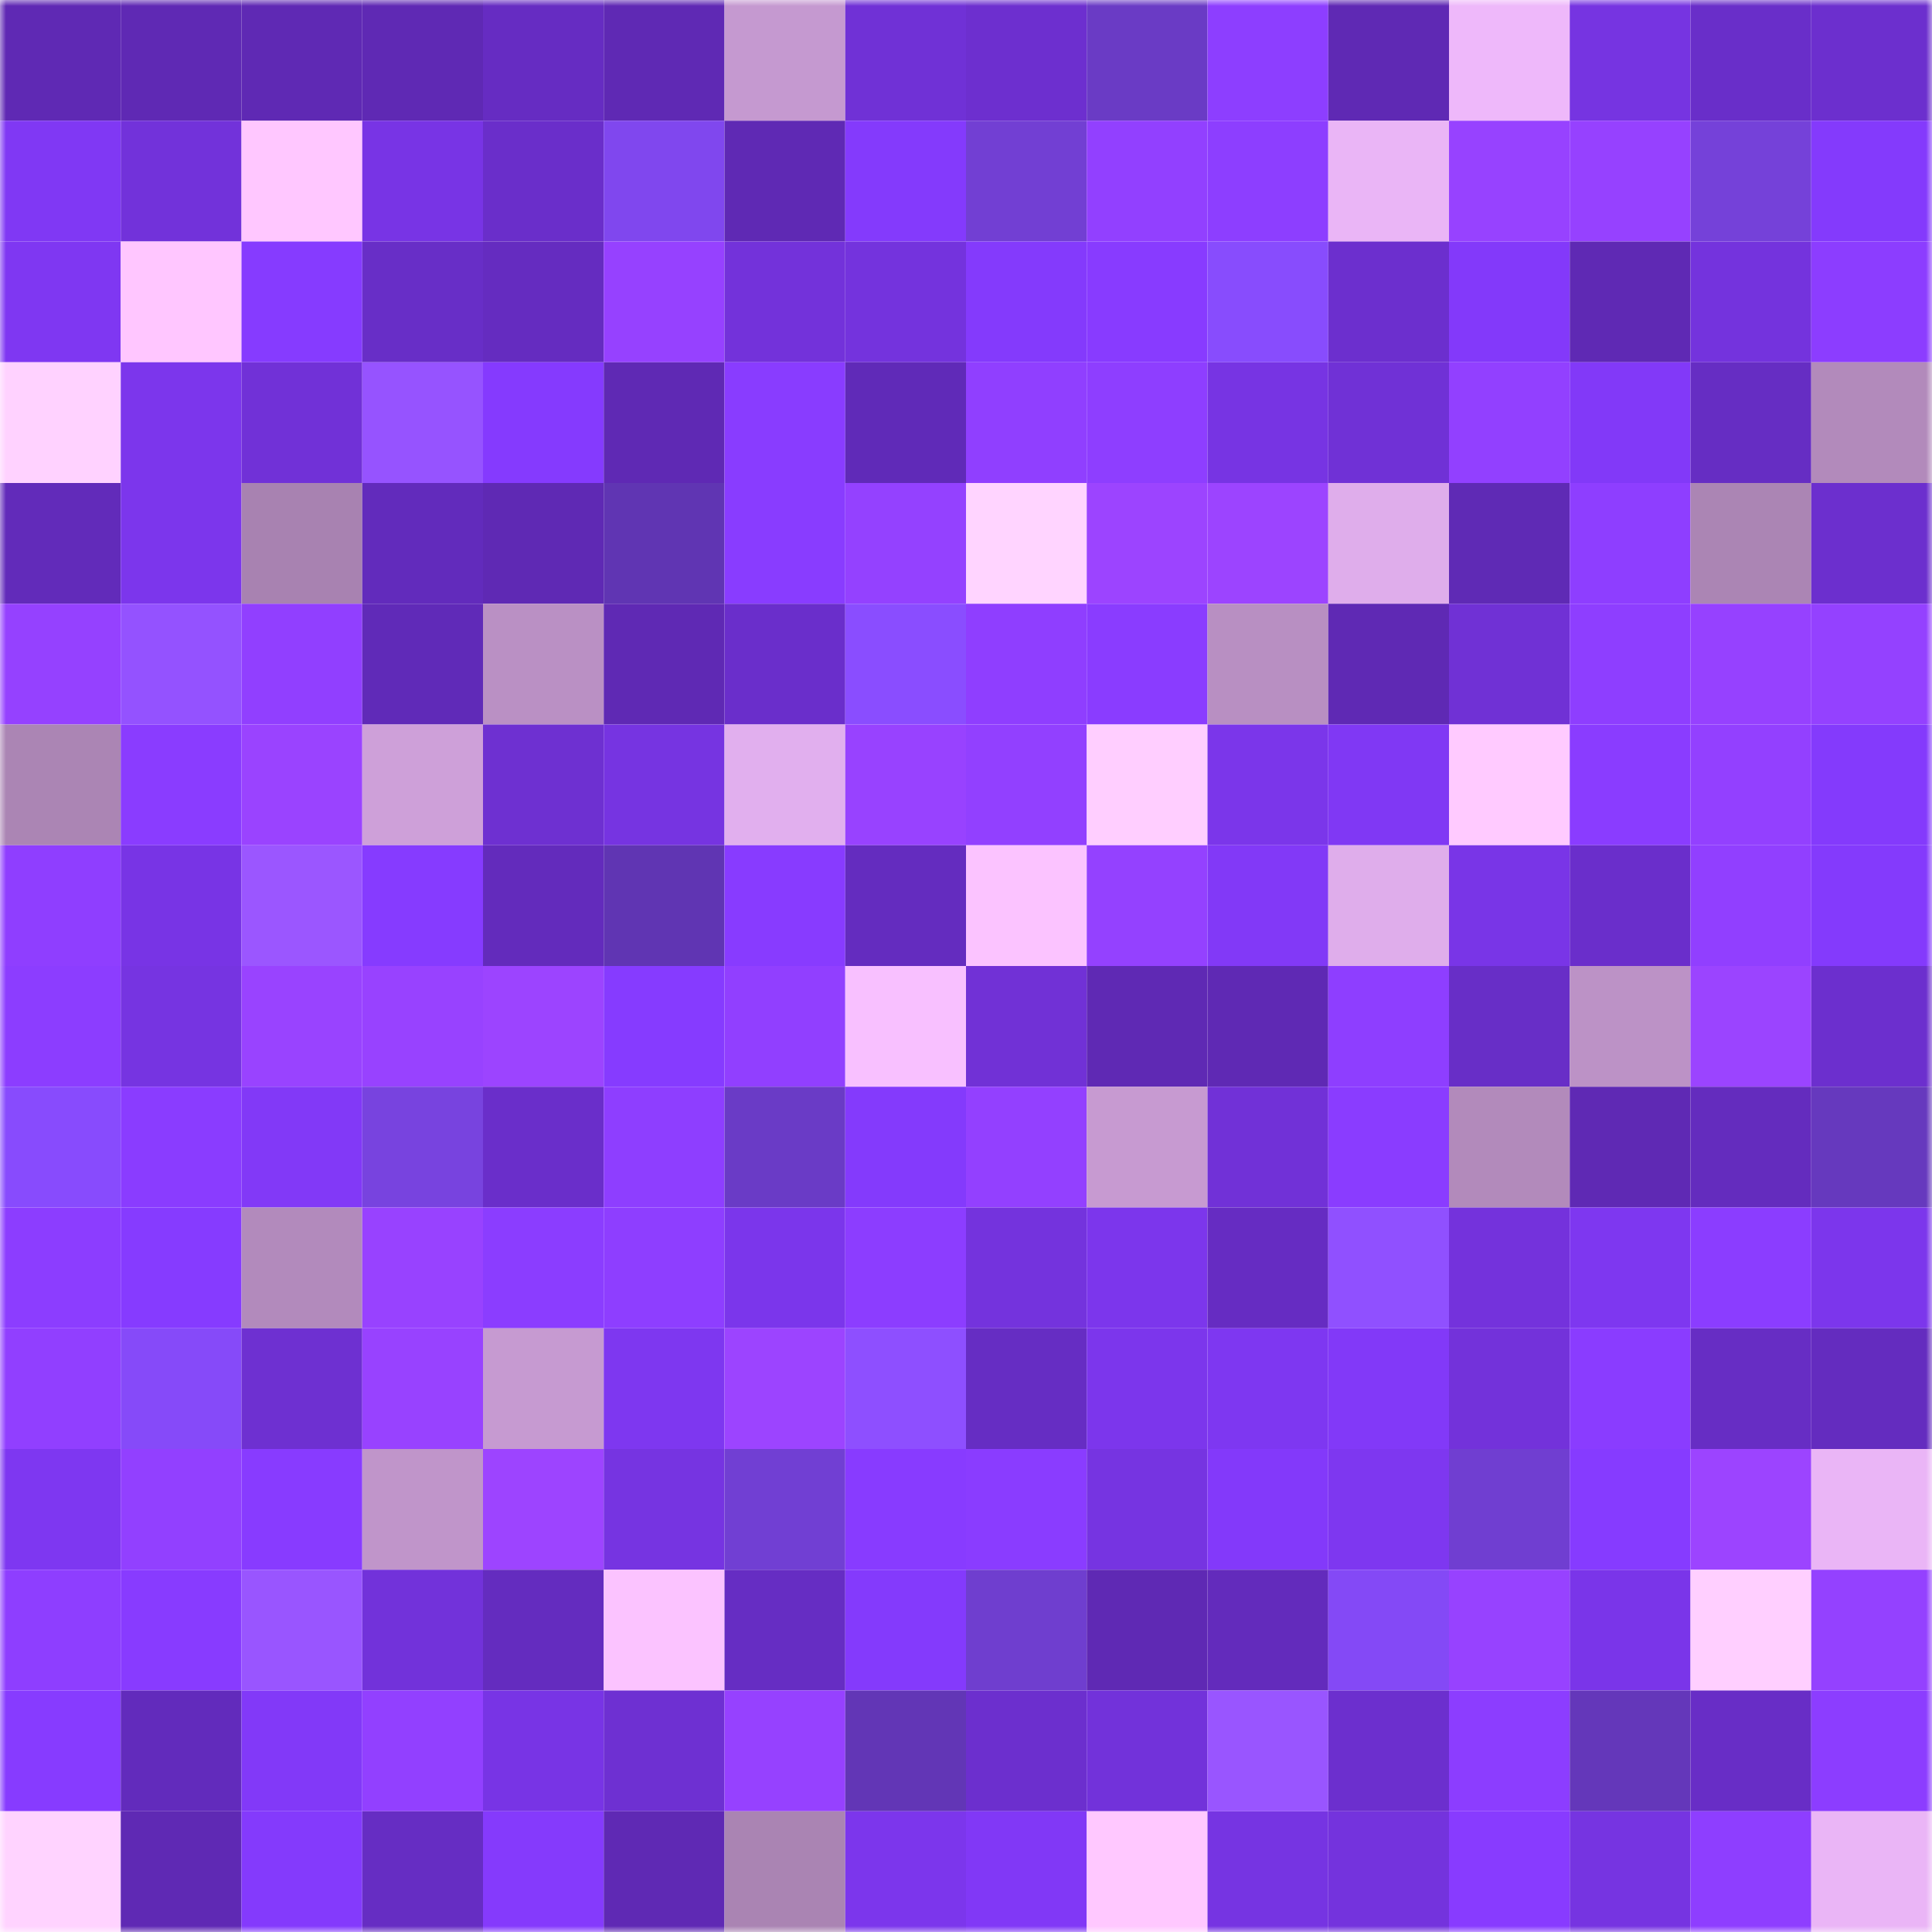 <svg viewBox="0 0 160 160" fill="none" role="img" xmlns="http://www.w3.org/2000/svg" width="240" height="240" name="linea%2C96790.linea.eth"><mask id="1357817052" mask-type="alpha" maskUnits="userSpaceOnUse" x="0" y="0" width="160" height="160"><rect width="160" height="160" fill="#FFFFFF"></rect></mask><g mask="url(#1357817052)"><rect x="0" y="0" width="10" height="10" fill="#5f29b4"></rect><rect x="10" y="0" width="10" height="10" fill="#5f29b4"></rect><rect x="20" y="0" width="10" height="10" fill="#5f29b4"></rect><rect x="30" y="0" width="10" height="10" fill="#5f29b4"></rect><rect x="40" y="0" width="10" height="10" fill="#662cc2"></rect><rect x="50" y="0" width="10" height="10" fill="#5f29b4"></rect><rect x="60" y="0" width="10" height="10" fill="#c599d0"></rect><rect x="70" y="0" width="10" height="10" fill="#7031d6"></rect><rect x="80" y="0" width="10" height="10" fill="#6d2fcf"></rect><rect x="90" y="0" width="10" height="10" fill="#6a3bc5"></rect><rect x="100" y="0" width="10" height="10" fill="#8d3eff"></rect><rect x="110" y="0" width="10" height="10" fill="#5f29b4"></rect><rect x="120" y="0" width="10" height="10" fill="#eeb8fa"></rect><rect x="130" y="0" width="10" height="10" fill="#7634e1"></rect><rect x="140" y="0" width="10" height="10" fill="#692ec9"></rect><rect x="150" y="0" width="10" height="10" fill="#6c2fce"></rect><rect x="0" y="10" width="10" height="10" fill="#8038f4"></rect><rect x="10" y="10" width="10" height="10" fill="#7232da"></rect><rect x="20" y="10" width="10" height="10" fill="#ffc7ff"></rect><rect x="30" y="10" width="10" height="10" fill="#7834e5"></rect><rect x="40" y="10" width="10" height="10" fill="#6a2eca"></rect><rect x="50" y="10" width="10" height="10" fill="#8047ee"></rect><rect x="60" y="10" width="10" height="10" fill="#5f29b4"></rect><rect x="70" y="10" width="10" height="10" fill="#843afc"></rect><rect x="80" y="10" width="10" height="10" fill="#723fd3"></rect><rect x="90" y="10" width="10" height="10" fill="#9240ff"></rect><rect x="100" y="10" width="10" height="10" fill="#8d3eff"></rect><rect x="110" y="10" width="10" height="10" fill="#eab5f6"></rect><rect x="120" y="10" width="10" height="10" fill="#9742ff"></rect><rect x="130" y="10" width="10" height="10" fill="#9641ff"></rect><rect x="140" y="10" width="10" height="10" fill="#7541d9"></rect><rect x="150" y="10" width="10" height="10" fill="#843afc"></rect><rect x="0" y="20" width="10" height="10" fill="#7f37f2"></rect><rect x="10" y="20" width="10" height="10" fill="#ffc6ff"></rect><rect x="20" y="20" width="10" height="10" fill="#863bff"></rect><rect x="30" y="20" width="10" height="10" fill="#682ec7"></rect><rect x="40" y="20" width="10" height="10" fill="#652cc0"></rect><rect x="50" y="20" width="10" height="10" fill="#9641ff"></rect><rect x="60" y="20" width="10" height="10" fill="#7332da"></rect><rect x="70" y="20" width="10" height="10" fill="#7433dd"></rect><rect x="80" y="20" width="10" height="10" fill="#843afc"></rect><rect x="90" y="20" width="10" height="10" fill="#883bff"></rect><rect x="100" y="20" width="10" height="10" fill="#884cfd"></rect><rect x="110" y="20" width="10" height="10" fill="#6c2fce"></rect><rect x="120" y="20" width="10" height="10" fill="#8339fa"></rect><rect x="130" y="20" width="10" height="10" fill="#5f29b4"></rect><rect x="140" y="20" width="10" height="10" fill="#7433dd"></rect><rect x="150" y="20" width="10" height="10" fill="#8c3dff"></rect><rect x="0" y="30" width="10" height="10" fill="#ffd2ff"></rect><rect x="10" y="30" width="10" height="10" fill="#7c36ec"></rect><rect x="20" y="30" width="10" height="10" fill="#7131d7"></rect><rect x="30" y="30" width="10" height="10" fill="#9653ff"></rect><rect x="40" y="30" width="10" height="10" fill="#853afe"></rect><rect x="50" y="30" width="10" height="10" fill="#5f29b4"></rect><rect x="60" y="30" width="10" height="10" fill="#893cff"></rect><rect x="70" y="30" width="10" height="10" fill="#602ab8"></rect><rect x="80" y="30" width="10" height="10" fill="#903fff"></rect><rect x="90" y="30" width="10" height="10" fill="#8e3eff"></rect><rect x="100" y="30" width="10" height="10" fill="#7734e3"></rect><rect x="110" y="30" width="10" height="10" fill="#7031d6"></rect><rect x="120" y="30" width="10" height="10" fill="#9240ff"></rect><rect x="130" y="30" width="10" height="10" fill="#8239f8"></rect><rect x="140" y="30" width="10" height="10" fill="#662dc3"></rect><rect x="150" y="30" width="10" height="10" fill="#b28abb"></rect><rect x="0" y="40" width="10" height="10" fill="#622bba"></rect><rect x="10" y="40" width="10" height="10" fill="#7c36ec"></rect><rect x="20" y="40" width="10" height="10" fill="#a882b1"></rect><rect x="30" y="40" width="10" height="10" fill="#622bbc"></rect><rect x="40" y="40" width="10" height="10" fill="#5f29b4"></rect><rect x="50" y="40" width="10" height="10" fill="#6035b3"></rect><rect x="60" y="40" width="10" height="10" fill="#893cff"></rect><rect x="70" y="40" width="10" height="10" fill="#9441ff"></rect><rect x="80" y="40" width="10" height="10" fill="#ffd4ff"></rect><rect x="90" y="40" width="10" height="10" fill="#9c44ff"></rect><rect x="100" y="40" width="10" height="10" fill="#9c44ff"></rect><rect x="110" y="40" width="10" height="10" fill="#dfadeb"></rect><rect x="120" y="40" width="10" height="10" fill="#5f2ab5"></rect><rect x="130" y="40" width="10" height="10" fill="#8e3eff"></rect><rect x="140" y="40" width="10" height="10" fill="#ab85b4"></rect><rect x="150" y="40" width="10" height="10" fill="#6c2fce"></rect><rect x="0" y="50" width="10" height="10" fill="#9541ff"></rect><rect x="10" y="50" width="10" height="10" fill="#9452ff"></rect><rect x="20" y="50" width="10" height="10" fill="#913fff"></rect><rect x="30" y="50" width="10" height="10" fill="#602ab8"></rect><rect x="40" y="50" width="10" height="10" fill="#ba90c4"></rect><rect x="50" y="50" width="10" height="10" fill="#5f29b4"></rect><rect x="60" y="50" width="10" height="10" fill="#6a2ecb"></rect><rect x="70" y="50" width="10" height="10" fill="#8a4dff"></rect><rect x="80" y="50" width="10" height="10" fill="#8f3eff"></rect><rect x="90" y="50" width="10" height="10" fill="#8a3cff"></rect><rect x="100" y="50" width="10" height="10" fill="#b88fc2"></rect><rect x="110" y="50" width="10" height="10" fill="#5f29b4"></rect><rect x="120" y="50" width="10" height="10" fill="#7031d5"></rect><rect x="130" y="50" width="10" height="10" fill="#8e3eff"></rect><rect x="140" y="50" width="10" height="10" fill="#9641ff"></rect><rect x="150" y="50" width="10" height="10" fill="#9441ff"></rect><rect x="0" y="60" width="10" height="10" fill="#ab85b4"></rect><rect x="10" y="60" width="10" height="10" fill="#8a3cff"></rect><rect x="20" y="60" width="10" height="10" fill="#9a43ff"></rect><rect x="30" y="60" width="10" height="10" fill="#cea0d9"></rect><rect x="40" y="60" width="10" height="10" fill="#6e30d1"></rect><rect x="50" y="60" width="10" height="10" fill="#7634e1"></rect><rect x="60" y="60" width="10" height="10" fill="#e1afee"></rect><rect x="70" y="60" width="10" height="10" fill="#9842ff"></rect><rect x="80" y="60" width="10" height="10" fill="#9240ff"></rect><rect x="90" y="60" width="10" height="10" fill="#ffceff"></rect><rect x="100" y="60" width="10" height="10" fill="#7b36ea"></rect><rect x="110" y="60" width="10" height="10" fill="#8038f4"></rect><rect x="120" y="60" width="10" height="10" fill="#ffcaff"></rect><rect x="130" y="60" width="10" height="10" fill="#8a3cff"></rect><rect x="140" y="60" width="10" height="10" fill="#9340ff"></rect><rect x="150" y="60" width="10" height="10" fill="#843afc"></rect><rect x="0" y="70" width="10" height="10" fill="#8f3eff"></rect><rect x="10" y="70" width="10" height="10" fill="#7834e5"></rect><rect x="20" y="70" width="10" height="10" fill="#9b56ff"></rect><rect x="30" y="70" width="10" height="10" fill="#863bff"></rect><rect x="40" y="70" width="10" height="10" fill="#632bbc"></rect><rect x="50" y="70" width="10" height="10" fill="#6035b3"></rect><rect x="60" y="70" width="10" height="10" fill="#883bff"></rect><rect x="70" y="70" width="10" height="10" fill="#642cbf"></rect><rect x="80" y="70" width="10" height="10" fill="#fbc3ff"></rect><rect x="90" y="70" width="10" height="10" fill="#9441ff"></rect><rect x="100" y="70" width="10" height="10" fill="#8239f7"></rect><rect x="110" y="70" width="10" height="10" fill="#dfadeb"></rect><rect x="120" y="70" width="10" height="10" fill="#7935e7"></rect><rect x="130" y="70" width="10" height="10" fill="#6a2ecb"></rect><rect x="140" y="70" width="10" height="10" fill="#913fff"></rect><rect x="150" y="70" width="10" height="10" fill="#843afc"></rect><rect x="0" y="80" width="10" height="10" fill="#8c3dff"></rect><rect x="10" y="80" width="10" height="10" fill="#7634e1"></rect><rect x="20" y="80" width="10" height="10" fill="#9943ff"></rect><rect x="30" y="80" width="10" height="10" fill="#9842ff"></rect><rect x="40" y="80" width="10" height="10" fill="#9c44ff"></rect><rect x="50" y="80" width="10" height="10" fill="#863bff"></rect><rect x="60" y="80" width="10" height="10" fill="#913fff"></rect><rect x="70" y="80" width="10" height="10" fill="#f8c0ff"></rect><rect x="80" y="80" width="10" height="10" fill="#7131d6"></rect><rect x="90" y="80" width="10" height="10" fill="#5f29b4"></rect><rect x="100" y="80" width="10" height="10" fill="#5f29b4"></rect><rect x="110" y="80" width="10" height="10" fill="#8e3eff"></rect><rect x="120" y="80" width="10" height="10" fill="#682ec7"></rect><rect x="130" y="80" width="10" height="10" fill="#bc92c6"></rect><rect x="140" y="80" width="10" height="10" fill="#9b44ff"></rect><rect x="150" y="80" width="10" height="10" fill="#6c2fce"></rect><rect x="0" y="90" width="10" height="10" fill="#884bfd"></rect><rect x="10" y="90" width="10" height="10" fill="#8a3cff"></rect><rect x="20" y="90" width="10" height="10" fill="#8239f7"></rect><rect x="30" y="90" width="10" height="10" fill="#7843df"></rect><rect x="40" y="90" width="10" height="10" fill="#6a2eca"></rect><rect x="50" y="90" width="10" height="10" fill="#8e3eff"></rect><rect x="60" y="90" width="10" height="10" fill="#6a3bc6"></rect><rect x="70" y="90" width="10" height="10" fill="#843afc"></rect><rect x="80" y="90" width="10" height="10" fill="#9340ff"></rect><rect x="90" y="90" width="10" height="10" fill="#c79ad1"></rect><rect x="100" y="90" width="10" height="10" fill="#7131d7"></rect><rect x="110" y="90" width="10" height="10" fill="#8a3cff"></rect><rect x="120" y="90" width="10" height="10" fill="#b28abb"></rect><rect x="130" y="90" width="10" height="10" fill="#5f29b4"></rect><rect x="140" y="90" width="10" height="10" fill="#642cbe"></rect><rect x="150" y="90" width="10" height="10" fill="#6639be"></rect><rect x="0" y="100" width="10" height="10" fill="#8c3dff"></rect><rect x="10" y="100" width="10" height="10" fill="#863bff"></rect><rect x="20" y="100" width="10" height="10" fill="#b28abc"></rect><rect x="30" y="100" width="10" height="10" fill="#9842ff"></rect><rect x="40" y="100" width="10" height="10" fill="#8b3dff"></rect><rect x="50" y="100" width="10" height="10" fill="#8e3eff"></rect><rect x="60" y="100" width="10" height="10" fill="#7b36eb"></rect><rect x="70" y="100" width="10" height="10" fill="#8c3dff"></rect><rect x="80" y="100" width="10" height="10" fill="#7433dd"></rect><rect x="90" y="100" width="10" height="10" fill="#7c36ec"></rect><rect x="100" y="100" width="10" height="10" fill="#662cc2"></rect><rect x="110" y="100" width="10" height="10" fill="#9050ff"></rect><rect x="120" y="100" width="10" height="10" fill="#7432dc"></rect><rect x="130" y="100" width="10" height="10" fill="#7e37f0"></rect><rect x="140" y="100" width="10" height="10" fill="#8b3dff"></rect><rect x="150" y="100" width="10" height="10" fill="#7c36ec"></rect><rect x="0" y="110" width="10" height="10" fill="#913fff"></rect><rect x="10" y="110" width="10" height="10" fill="#864af9"></rect><rect x="20" y="110" width="10" height="10" fill="#6e30d1"></rect><rect x="30" y="110" width="10" height="10" fill="#9842ff"></rect><rect x="40" y="110" width="10" height="10" fill="#c69ad1"></rect><rect x="50" y="110" width="10" height="10" fill="#7e37f0"></rect><rect x="60" y="110" width="10" height="10" fill="#9c44ff"></rect><rect x="70" y="110" width="10" height="10" fill="#8e4fff"></rect><rect x="80" y="110" width="10" height="10" fill="#662dc3"></rect><rect x="90" y="110" width="10" height="10" fill="#7c36ec"></rect><rect x="100" y="110" width="10" height="10" fill="#7e37f1"></rect><rect x="110" y="110" width="10" height="10" fill="#8239f8"></rect><rect x="120" y="110" width="10" height="10" fill="#7332da"></rect><rect x="130" y="110" width="10" height="10" fill="#8a3cff"></rect><rect x="140" y="110" width="10" height="10" fill="#672dc4"></rect><rect x="150" y="110" width="10" height="10" fill="#642cbf"></rect><rect x="0" y="120" width="10" height="10" fill="#7e37f1"></rect><rect x="10" y="120" width="10" height="10" fill="#9240ff"></rect><rect x="20" y="120" width="10" height="10" fill="#883bff"></rect><rect x="30" y="120" width="10" height="10" fill="#c095ca"></rect><rect x="40" y="120" width="10" height="10" fill="#9d44ff"></rect><rect x="50" y="120" width="10" height="10" fill="#7634e1"></rect><rect x="60" y="120" width="10" height="10" fill="#713fd3"></rect><rect x="70" y="120" width="10" height="10" fill="#883bff"></rect><rect x="80" y="120" width="10" height="10" fill="#8a3cff"></rect><rect x="90" y="120" width="10" height="10" fill="#7634e1"></rect><rect x="100" y="120" width="10" height="10" fill="#8339fa"></rect><rect x="110" y="120" width="10" height="10" fill="#7e37f0"></rect><rect x="120" y="120" width="10" height="10" fill="#703ed1"></rect><rect x="130" y="120" width="10" height="10" fill="#863bff"></rect><rect x="140" y="120" width="10" height="10" fill="#9c44ff"></rect><rect x="150" y="120" width="10" height="10" fill="#eab5f6"></rect><rect x="0" y="130" width="10" height="10" fill="#8e3eff"></rect><rect x="10" y="130" width="10" height="10" fill="#883bff"></rect><rect x="20" y="130" width="10" height="10" fill="#9955ff"></rect><rect x="30" y="130" width="10" height="10" fill="#7232da"></rect><rect x="40" y="130" width="10" height="10" fill="#642cbf"></rect><rect x="50" y="130" width="10" height="10" fill="#fbc3ff"></rect><rect x="60" y="130" width="10" height="10" fill="#662dc3"></rect><rect x="70" y="130" width="10" height="10" fill="#843afc"></rect><rect x="80" y="130" width="10" height="10" fill="#6f3ecf"></rect><rect x="90" y="130" width="10" height="10" fill="#5f29b4"></rect><rect x="100" y="130" width="10" height="10" fill="#632bbc"></rect><rect x="110" y="130" width="10" height="10" fill="#8449f6"></rect><rect x="120" y="130" width="10" height="10" fill="#9742ff"></rect><rect x="130" y="130" width="10" height="10" fill="#7a35e9"></rect><rect x="140" y="130" width="10" height="10" fill="#ffcfff"></rect><rect x="150" y="130" width="10" height="10" fill="#9441ff"></rect><rect x="0" y="140" width="10" height="10" fill="#873bff"></rect><rect x="10" y="140" width="10" height="10" fill="#622bbc"></rect><rect x="20" y="140" width="10" height="10" fill="#8239f8"></rect><rect x="30" y="140" width="10" height="10" fill="#9240ff"></rect><rect x="40" y="140" width="10" height="10" fill="#7834e5"></rect><rect x="50" y="140" width="10" height="10" fill="#6e30d2"></rect><rect x="60" y="140" width="10" height="10" fill="#9641ff"></rect><rect x="70" y="140" width="10" height="10" fill="#6236b6"></rect><rect x="80" y="140" width="10" height="10" fill="#6c2fce"></rect><rect x="90" y="140" width="10" height="10" fill="#7232da"></rect><rect x="100" y="140" width="10" height="10" fill="#9955ff"></rect><rect x="110" y="140" width="10" height="10" fill="#6c2fce"></rect><rect x="120" y="140" width="10" height="10" fill="#8c3dff"></rect><rect x="130" y="140" width="10" height="10" fill="#6437ba"></rect><rect x="140" y="140" width="10" height="10" fill="#682dc6"></rect><rect x="150" y="140" width="10" height="10" fill="#8c3dff"></rect><rect x="0" y="150" width="10" height="10" fill="#ffd3ff"></rect><rect x="10" y="150" width="10" height="10" fill="#5f29b4"></rect><rect x="20" y="150" width="10" height="10" fill="#843afc"></rect><rect x="30" y="150" width="10" height="10" fill="#662dc3"></rect><rect x="40" y="150" width="10" height="10" fill="#853afc"></rect><rect x="50" y="150" width="10" height="10" fill="#5f29b4"></rect><rect x="60" y="150" width="10" height="10" fill="#aa84b3"></rect><rect x="70" y="150" width="10" height="10" fill="#7c36ec"></rect><rect x="80" y="150" width="10" height="10" fill="#8138f6"></rect><rect x="90" y="150" width="10" height="10" fill="#ffc8ff"></rect><rect x="100" y="150" width="10" height="10" fill="#7634e2"></rect><rect x="110" y="150" width="10" height="10" fill="#7433dd"></rect><rect x="120" y="150" width="10" height="10" fill="#883bff"></rect><rect x="130" y="150" width="10" height="10" fill="#7634e1"></rect><rect x="140" y="150" width="10" height="10" fill="#8e3eff"></rect><rect x="150" y="150" width="10" height="10" fill="#eab5f6"></rect></g></svg>
